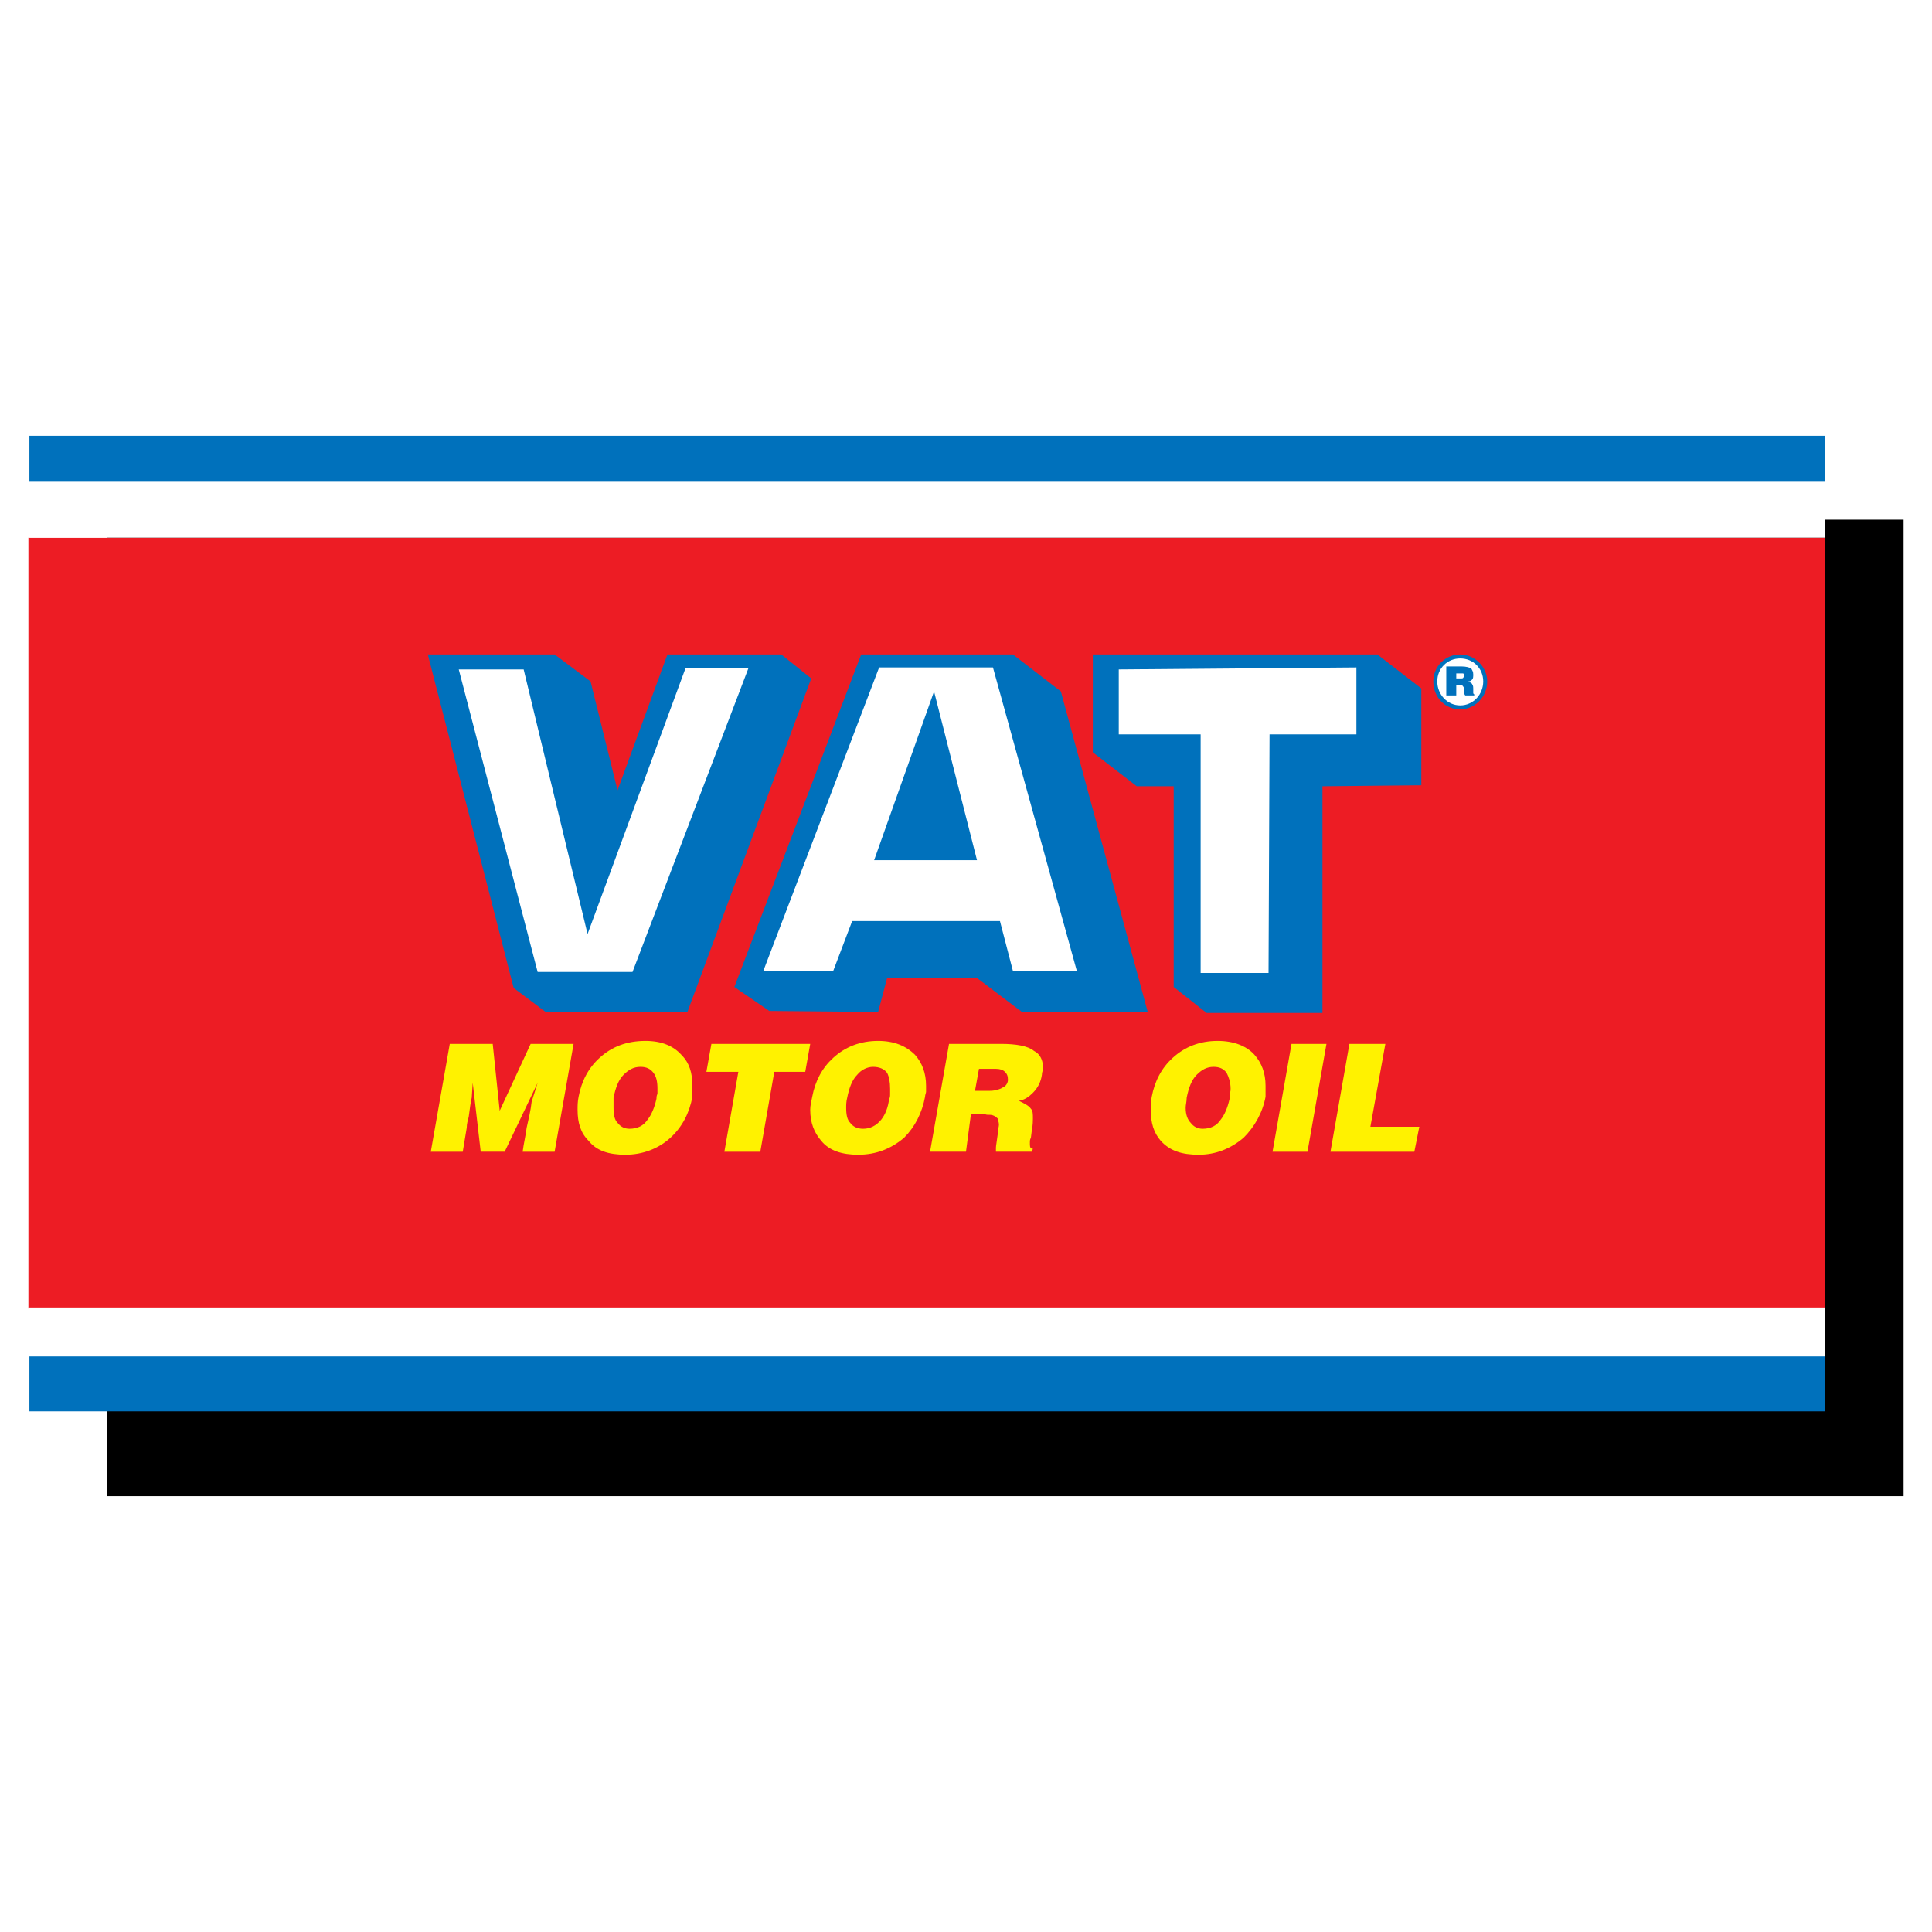 <?xml version="1.0" encoding="utf-8"?>
<!-- Generator: Adobe Illustrator 13.0.0, SVG Export Plug-In . SVG Version: 6.00 Build 14948)  -->
<!DOCTYPE svg PUBLIC "-//W3C//DTD SVG 1.0//EN" "http://www.w3.org/TR/2001/REC-SVG-20010904/DTD/svg10.dtd">
<svg version="1.0" id="Layer_1" xmlns="http://www.w3.org/2000/svg" xmlns:xlink="http://www.w3.org/1999/xlink" x="0px" y="0px"
	 width="192.756px" height="192.756px" viewBox="0 0 192.756 192.756" enable-background="new 0 0 192.756 192.756"
	 xml:space="preserve">
<g>
	<polygon fill-rule="evenodd" clip-rule="evenodd" fill="#FFFFFF" points="0,0 192.756,0 192.756,192.756 0,192.756 0,0 	"/>
	<polygon fill-rule="evenodd" clip-rule="evenodd" points="10.705,51.848 189.921,51.848 189.921,149.275 10.705,149.275 
		10.705,51.848 10.705,51.848 	"/>
	<polygon fill-rule="evenodd" clip-rule="evenodd" fill="#ED1C24" points="2.834,53.641 182.051,53.641 182.051,130.547 
		2.834,130.547 2.834,53.641 2.834,53.641 	"/>
	<polygon fill-rule="evenodd" clip-rule="evenodd" fill="#FFFFFF" points="2.934,53.641 182.051,53.641 182.051,48.162 
		2.934,48.162 2.934,53.641 2.934,53.641 	"/>
	<polygon fill-rule="evenodd" clip-rule="evenodd" fill="#FFFFFF" points="2.934,130.447 182.051,130.447 182.051,135.529 
		2.934,135.529 2.934,130.447 2.934,130.447 	"/>
	<polygon fill-rule="evenodd" clip-rule="evenodd" fill="#0071BC" points="2.934,48.062 182.051,48.062 182.051,43.479 
		2.934,43.479 2.934,48.062 2.934,48.062 	"/>
	<polygon fill-rule="evenodd" clip-rule="evenodd" fill="#0071BC" points="2.934,135.33 182.051,135.33 182.051,140.809 
		2.934,140.809 2.934,135.33 2.934,135.33 	"/>
	<polygon fill-rule="evenodd" clip-rule="evenodd" fill="#0071BC" points="42.683,65.296 51.25,98.568 54.438,100.961 
		68.584,100.961 80.937,67.687 77.949,65.296 66.592,65.296 61.611,78.845 58.921,67.986 55.334,65.296 42.683,65.296 
		42.683,65.296 	"/>
	<polygon fill-rule="evenodd" clip-rule="evenodd" fill="#0071BC" points="85.918,65.296 73.266,98.471 76.753,100.861 
		87.611,100.961 88.508,97.572 97.474,97.572 101.957,100.961 114.509,100.961 105.842,68.982 101.06,65.296 85.918,65.296 
		85.918,65.296 	"/>
	<polygon fill-rule="evenodd" clip-rule="evenodd" fill="#0071BC" points="109.029,65.296 109.029,75.06 113.413,78.446 
		117.099,78.446 117.099,98.471 120.387,101.061 131.942,101.061 131.942,78.446 141.805,78.347 141.805,68.684 137.422,65.296 
		109.029,65.296 109.029,65.296 	"/>
	<polygon fill-rule="evenodd" clip-rule="evenodd" fill="#FFFFFF" points="111.619,66.791 111.619,73.266 119.788,73.266 
		119.788,97.074 126.562,97.074 126.662,73.266 135.329,73.266 135.329,66.592 111.619,66.791 111.619,66.791 	"/>
	<polygon fill-rule="evenodd" clip-rule="evenodd" fill="#FFFFFF" points="45.771,66.791 53.641,96.976 63.105,96.976 
		74.661,66.691 68.385,66.691 58.622,93.19 52.246,66.791 45.771,66.791 45.771,66.791 	"/>
	<polygon fill-rule="evenodd" clip-rule="evenodd" fill="#FFFFFF" points="87.711,66.592 76.155,96.875 83.128,96.875 
		85.021,91.895 99.765,91.895 101.06,96.875 107.436,96.875 99.067,66.592 87.711,66.592 87.711,66.592 	"/>
	<polygon fill-rule="evenodd" clip-rule="evenodd" fill="#0071BC" points="93.19,68.982 87.213,85.818 97.474,85.818 93.19,68.982 
		93.19,68.982 	"/>
	<path fill-rule="evenodd" clip-rule="evenodd" fill="#0071BC" d="M145.689,65.296c1.395,0,2.69,1.195,2.69,2.69
		c0,1.594-1.296,2.79-2.69,2.79c-1.494,0-2.689-1.196-2.689-2.79C143,66.492,144.195,65.296,145.689,65.296L145.689,65.296
		L145.689,65.296L145.689,65.296z"/>
	<path fill-rule="evenodd" clip-rule="evenodd" fill="#FFFFFF" d="M145.689,65.695c1.296,0,2.292,0.996,2.292,2.292
		c0,1.295-0.996,2.391-2.292,2.391c-1.295,0-2.291-1.096-2.291-2.391C143.398,66.691,144.395,65.695,145.689,65.695L145.689,65.695
		L145.689,65.695L145.689,65.695z"/>
	<path fill-rule="evenodd" clip-rule="evenodd" fill="#0071BC" d="M145.292,67.189v0.498h0.397l0,0c0.199,0,0.3,0,0.3-0.099
		c0.099,0,0.099-0.1,0.099-0.199c0,0,0-0.1-0.099-0.2c0,0-0.101,0-0.199,0l0,0H145.292L145.292,67.189L145.292,67.189
		L145.292,67.189z M144.295,66.492h1.495l0,0c0.498,0,0.796,0.1,0.996,0.199c0.1,0.2,0.199,0.299,0.199,0.598
		c0,0.199,0,0.398-0.1,0.498c-0.1,0.1-0.199,0.199-0.398,0.199c0.199,0.1,0.398,0.199,0.398,0.299c0.1,0.1,0.1,0.299,0.1,0.498l0,0
		v0.199l0,0c0,0.1,0,0.199,0,0.199c0.099,0.1,0.099,0.1,0.099,0.1l0,0v0.1h-0.896l0,0c-0.101-0.1-0.101-0.199-0.101-0.498
		s-0.099-0.398-0.199-0.498c0,0-0.099,0-0.199,0c-0.1,0-0.1,0-0.299,0l0,0h-0.099v0.996h-0.997V66.492L144.295,66.492
		L144.295,66.492z"/>
	<path fill-rule="evenodd" clip-rule="evenodd" fill="#FFF200" d="M49.158,104.148l0.697,6.674l3.088-6.674h4.284l-1.893,10.758
		h-3.188l0,0c0.099-0.797,0.298-1.594,0.398-2.391c0.199-0.896,0.398-1.693,0.498-2.59l0,0l0.598-1.893l-3.288,6.873h-2.391
		l-0.797-6.873l-0.099,1.494l0,0c-0.1,0.398-0.199,1.096-0.299,1.893c-0.1,0.398-0.199,0.697-0.199,1.096l0,0l-0.398,2.391h-3.188
		l1.893-10.758H49.158L49.158,104.148L49.158,104.148z M64.4,103.85c1.594,0,2.79,0.498,3.586,1.395
		c0.797,0.797,1.096,1.793,1.096,3.088c0,0.199,0,0.398,0,0.598c0,0.1,0,0.299,0,0.498c-0.299,1.594-0.997,2.988-2.192,4.084
		s-2.789,1.693-4.483,1.693c-1.693,0-2.889-0.398-3.686-1.395c-0.797-0.797-1.096-1.793-1.096-3.088c0-0.398,0-0.797,0.1-1.295
		c0.299-1.594,0.996-2.889,2.092-3.885C61.013,104.447,62.507,103.85,64.4,103.85L64.4,103.85L64.4,103.85L64.4,103.85L64.4,103.85z
		 M63.902,106.439c-0.697,0-1.195,0.299-1.693,0.797s-0.797,1.295-0.996,2.291c0,0.398,0,0.697,0,0.996
		c0,0.697,0.099,1.195,0.398,1.494c0.299,0.398,0.697,0.598,1.195,0.598c0.797,0,1.395-0.299,1.793-0.896
		c0.398-0.498,0.697-1.195,0.896-2.092c0-0.1,0-0.299,0.1-0.498c0-0.199,0-0.398,0-0.498c0-0.697-0.1-1.195-0.399-1.594
		C64.898,106.639,64.5,106.439,63.902,106.439L63.902,106.439L63.902,106.439L63.902,106.439z M70.975,104.148h9.862l-0.498,2.789
		h-3.088l-1.395,7.969H72.27l1.395-7.969h-3.188L70.975,104.148L70.975,104.148L70.975,104.148z M87.611,103.85
		c1.594,0,2.79,0.498,3.686,1.395c0.697,0.797,1.096,1.793,1.096,3.088c0,0.199,0,0.398,0,0.598c0,0.1-0.1,0.299-0.1,0.498
		c-0.299,1.594-0.997,2.988-2.092,4.084c-1.295,1.096-2.79,1.693-4.583,1.693c-1.594,0-2.889-0.398-3.686-1.395
		c-0.697-0.797-1.096-1.793-1.096-3.088c0-0.398,0.1-0.797,0.199-1.295c0.299-1.594,0.997-2.889,2.092-3.885
		C84.324,104.447,85.818,103.85,87.611,103.85L87.611,103.85L87.611,103.85L87.611,103.85L87.611,103.85z M87.113,106.439
		c-0.598,0-1.195,0.299-1.594,0.797c-0.498,0.498-0.797,1.295-0.996,2.291c-0.1,0.398-0.1,0.697-0.1,0.996
		c0,0.697,0.1,1.195,0.398,1.494c0.299,0.398,0.697,0.598,1.295,0.598c0.698,0,1.295-0.299,1.793-0.896
		c0.399-0.498,0.697-1.195,0.797-2.092c0.1-0.1,0.1-0.299,0.1-0.498s0-0.398,0-0.498c0-0.697-0.1-1.195-0.299-1.594
		C88.209,106.639,87.711,106.439,87.113,106.439L87.113,106.439L87.113,106.439L87.113,106.439z M97.673,106.639l-0.398,2.191h1.494
		l0,0c0.598,0,1.096-0.199,1.395-0.398c0.199-0.1,0.398-0.398,0.398-0.697c0-0.398-0.1-0.598-0.299-0.797s-0.498-0.299-0.896-0.299
		l0,0H97.673L97.673,106.639L97.673,106.639L97.673,106.639z M94.685,104.148h5.18l0,0c1.494,0,2.689,0.199,3.288,0.697
		c0.598,0.299,0.896,0.896,0.896,1.594c0,0.1,0,0.199,0,0.299s-0.1,0.199-0.1,0.498c-0.1,0.697-0.398,1.295-0.896,1.793
		c-0.398,0.398-0.797,0.697-1.395,0.797c0.598,0.299,0.996,0.498,1.195,0.797c0.199,0.199,0.199,0.498,0.199,0.996
		c0,0.199,0,0.598-0.1,1.096l0,0l-0.1,0.797l0,0c-0.1,0.199-0.1,0.299-0.1,0.398s0,0.199,0,0.299c0,0.299,0.1,0.398,0.299,0.398l0,0
		l-0.1,0.299h-3.587v-0.398l0,0c0-0.199,0.1-0.697,0.199-1.494c0-0.398,0.1-0.598,0.1-0.797c0-0.299-0.1-0.398-0.1-0.598
		c-0.1-0.1-0.199-0.199-0.398-0.299s-0.398-0.1-0.697-0.1c-0.299-0.1-0.598-0.1-1.096-0.1l0,0h-0.498l-0.498,3.785h-3.586
		L94.685,104.148L94.685,104.148L94.685,104.148z M121.482,103.85c1.594,0,2.889,0.498,3.686,1.395
		c0.697,0.797,1.096,1.793,1.096,3.088c0,0.199,0,0.398,0,0.598c0,0.1,0,0.299,0,0.498c-0.299,1.594-1.096,2.988-2.191,4.084
		c-1.295,1.096-2.789,1.693-4.483,1.693c-1.693,0-2.889-0.398-3.785-1.395c-0.697-0.797-0.996-1.793-0.996-3.088
		c0-0.398,0-0.797,0.1-1.295c0.299-1.594,0.996-2.889,2.092-3.885C118.194,104.447,119.689,103.85,121.482,103.85L121.482,103.85
		L121.482,103.85L121.482,103.85L121.482,103.85z M121.084,106.439c-0.697,0-1.195,0.299-1.693,0.797
		c-0.499,0.498-0.798,1.295-0.997,2.291c0,0.398-0.1,0.697-0.1,0.996c0,0.697,0.2,1.195,0.498,1.494
		c0.299,0.398,0.698,0.598,1.196,0.598c0.797,0,1.395-0.299,1.793-0.896c0.398-0.498,0.697-1.195,0.896-2.092c0-0.1,0-0.299,0-0.498
		c0.1-0.199,0.1-0.398,0.1-0.498c0-0.697-0.199-1.195-0.398-1.594C122.08,106.639,121.682,106.439,121.084,106.439L121.084,106.439
		L121.084,106.439L121.084,106.439z M128.854,104.148h3.487l-1.893,10.758h-3.487L128.854,104.148L128.854,104.148L128.854,104.148z
		 M134.632,104.148h3.586l-1.494,8.268h4.882l-0.498,2.49h-8.368L134.632,104.148L134.632,104.148L134.632,104.148z"/>
</g>
</svg>

